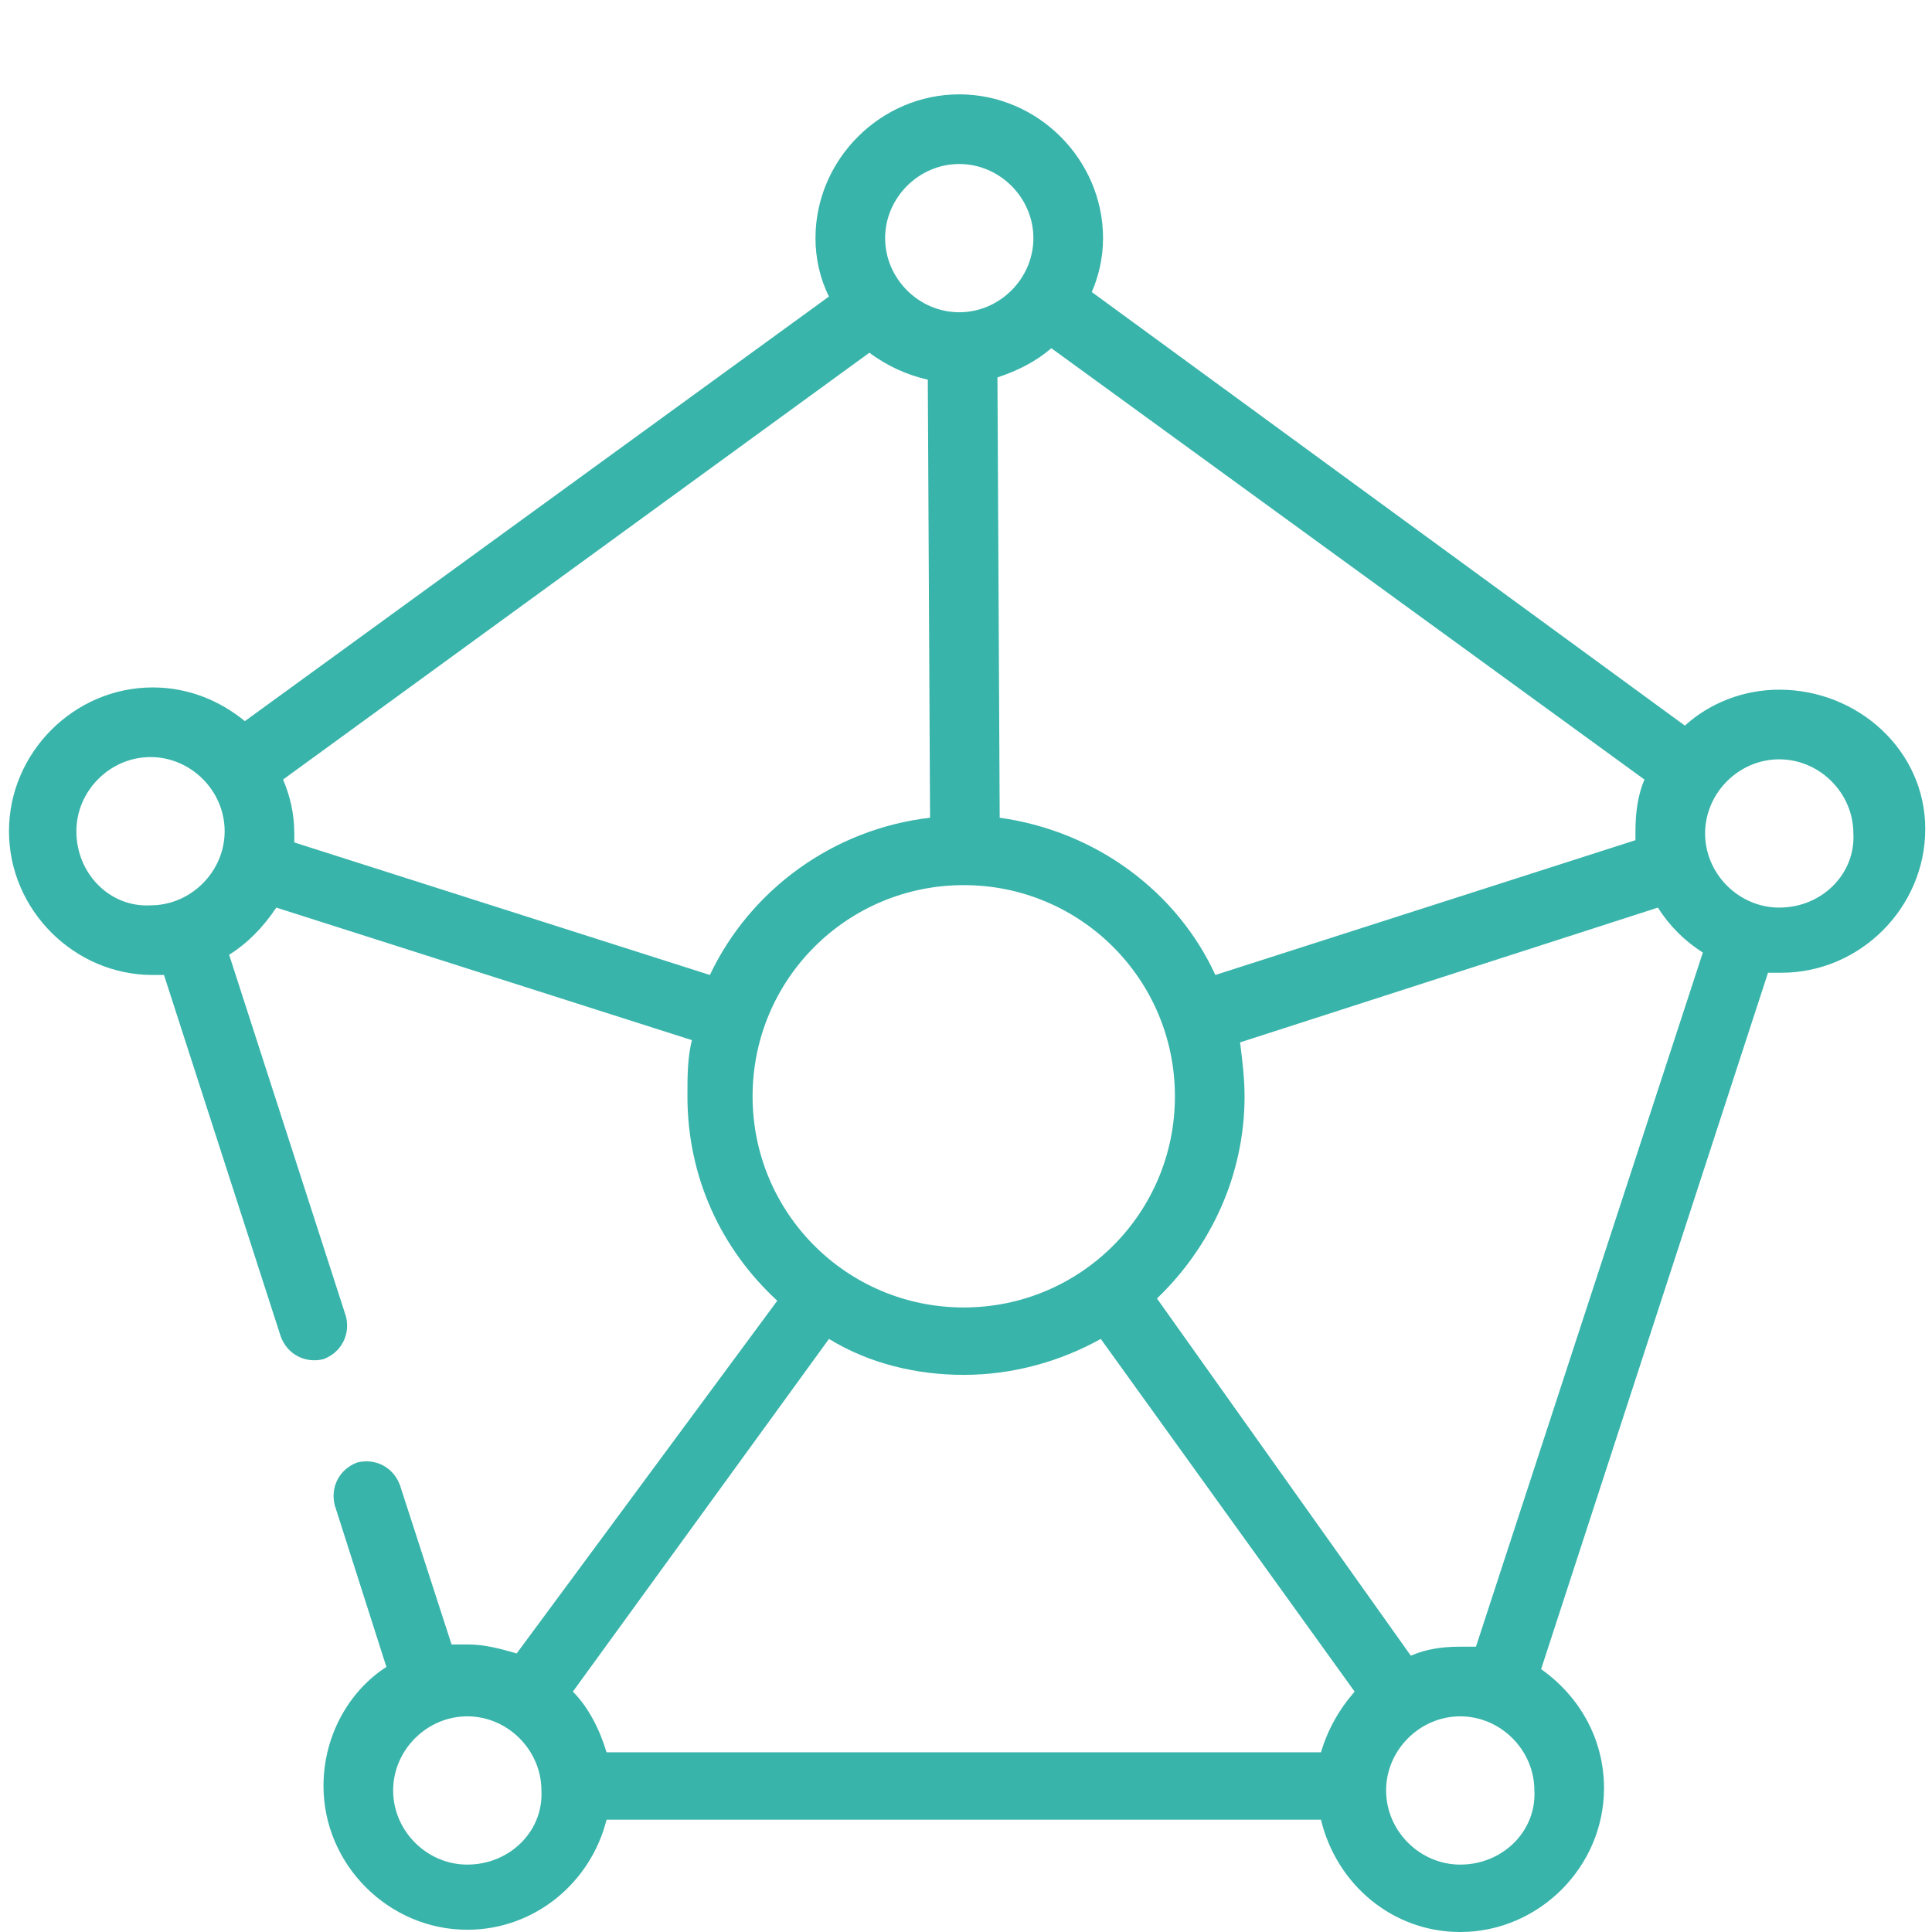 <svg width="86" height="86" viewBox="0 0 86 86" fill="none" xmlns="http://www.w3.org/2000/svg">
<g clip-path="url(#clip0)">
<path d="M79.2 30.7C77.6 30.7 76.1 31.3 75 32.3L48.6 13C48.9 12.3 49.1 11.5 49.1 10.6C49.1 7.1 46.2 4.2 42.7 4.2C39.2 4.2 36.3 7.1 36.3 10.6C36.3 11.5 36.5 12.4 36.9 13.2L10.9 32.1C9.8 31.2 8.4 30.6 6.8 30.6C3.3 30.6 0.4 33.5 0.4 37C0.4 40.5 3.3 43.4 6.8 43.4C7 43.4 7.1 43.4 7.3 43.4L12.5 59.5C12.8 60.3 13.6 60.7 14.4 60.5C15.2 60.2 15.6 59.4 15.4 58.6L10.2 42.5C11 42 11.7 41.3 12.3 40.4L30.8 46.3C30.6 47.1 30.6 47.9 30.6 48.8C30.6 52.4 32.1 55.6 34.6 57.9L23 73.6C22.3 73.4 21.6 73.2 20.8 73.2C20.6 73.2 20.3 73.2 20.1 73.2L17.8 66.1C17.5 65.3 16.7 64.9 15.9 65.1C15.1 65.4 14.7 66.2 14.9 67L17.2 74.2C15.5 75.3 14.4 77.3 14.4 79.5C14.4 83 17.3 85.9 20.8 85.9C23.8 85.9 26.3 83.8 27 81H58.8C59.5 83.9 62 86 65 86C68.5 86 71.4 83.1 71.4 79.6C71.4 77.4 70.3 75.5 68.6 74.3L78.7 43.3C78.9 43.3 79.1 43.3 79.3 43.3C82.8 43.3 85.7 40.4 85.7 36.9C85.7 33.4 82.7 30.7 79.2 30.7ZM44.5 36.4L44.4 16.8C45.3 16.5 46.1 16.1 46.8 15.5L73.2 34.7C72.9 35.4 72.8 36.2 72.8 37C72.8 37.1 72.8 37.3 72.8 37.4L54.1 43.4C52.4 39.7 48.8 37 44.5 36.4ZM42.7 7.3C44.5 7.3 46 8.8 46 10.6C46 12.4 44.5 13.9 42.7 13.9C40.9 13.9 39.4 12.4 39.4 10.6C39.4 8.8 40.9 7.3 42.7 7.3ZM3.4 37C3.4 35.2 4.9 33.7 6.7 33.7C8.5 33.7 10 35.2 10 37C10 38.8 8.5 40.3 6.7 40.3C4.9 40.4 3.4 38.9 3.4 37ZM13.1 37.5C13.1 37.4 13.1 37.2 13.1 37.1C13.1 36.2 12.9 35.4 12.6 34.7L38.7 15.7C39.5 16.3 40.4 16.7 41.3 16.9L41.4 36.4C37.1 36.9 33.4 39.6 31.6 43.4L13.1 37.5ZM33.5 48.8C33.5 43.6 37.7 39.4 42.9 39.4C48.1 39.4 52.3 43.6 52.3 48.8C52.3 54 48.1 58.2 42.9 58.2C37.7 58.2 33.5 54 33.5 48.8ZM42.9 61.2C45.1 61.2 47.2 60.6 49 59.6L60.3 75.3C59.6 76.1 59.1 77 58.8 78H27C26.7 77 26.2 76 25.5 75.3L36.9 59.6C38.7 60.7 40.8 61.2 42.9 61.2ZM20.8 83C19 83 17.5 81.5 17.5 79.7C17.5 77.9 19 76.4 20.8 76.4C22.6 76.4 24.1 77.9 24.1 79.7C24.2 81.5 22.7 83 20.8 83ZM65 83C63.2 83 61.7 81.5 61.7 79.7C61.7 77.9 63.2 76.4 65 76.4C66.8 76.4 68.3 77.9 68.3 79.7C68.4 81.5 66.9 83 65 83ZM65.7 73.3C65.5 73.3 65.2 73.3 65 73.3C64.2 73.3 63.5 73.4 62.8 73.7L51.5 57.8C53.9 55.5 55.4 52.3 55.4 48.8C55.4 48 55.3 47.2 55.2 46.4L73.8 40.4C74.3 41.2 75 41.9 75.8 42.4L65.7 73.3ZM79.2 40.4C77.4 40.4 75.9 38.9 75.9 37.1C75.9 35.3 77.4 33.8 79.2 33.8C81 33.8 82.5 35.3 82.5 37.1C82.6 38.9 81.1 40.4 79.2 40.4Z" fill="#38B4AA"/>
</g>
<defs>
<clipPath id="clip0">
<rect width="86" height="86" fill="white"/>
</clipPath>
</defs>
</svg>
